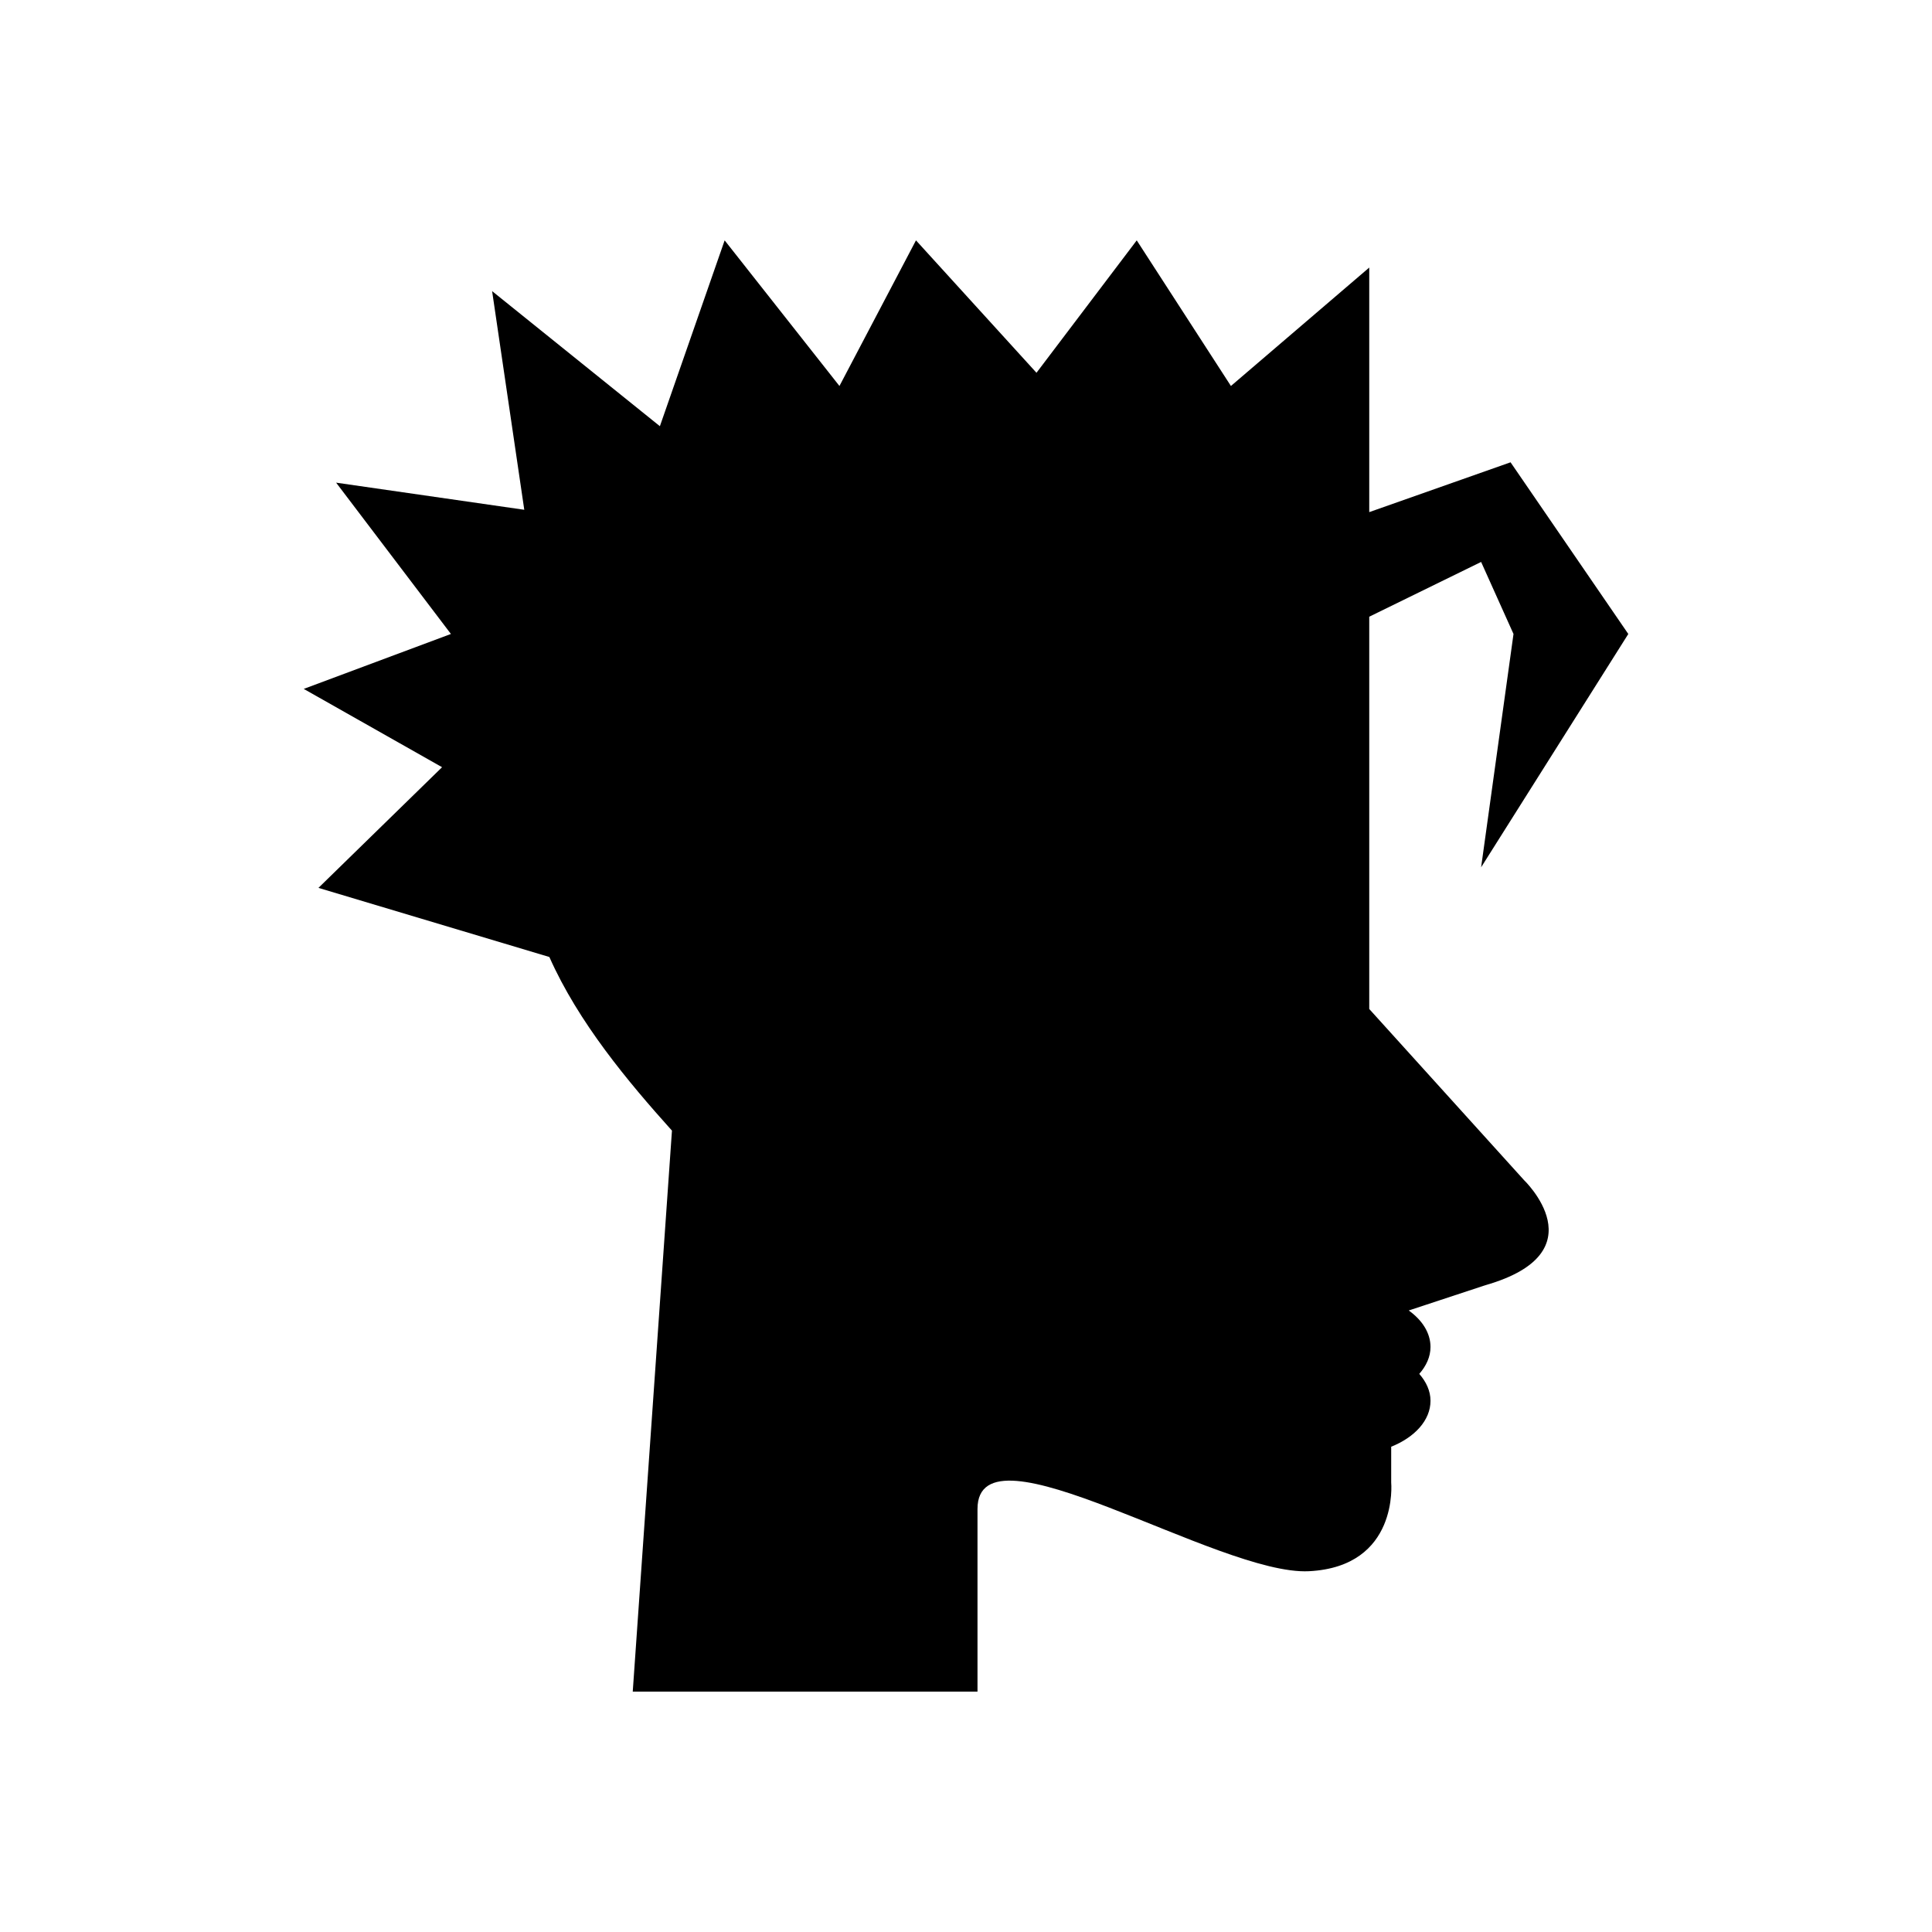 <?xml version="1.0" encoding="UTF-8"?>
<!-- Uploaded to: SVG Repo, www.svgrepo.com, Generator: SVG Repo Mixer Tools -->
<svg fill="#000000" width="800px" height="800px" version="1.1" viewBox="144 144 512 512" xmlns="http://www.w3.org/2000/svg">
 <path d="m547.79 456.64-40.926-45.246v-103.96l29.648-14.512 8.582 19.09-8.582 61.828 39.004-61.828-31.203-45.496-37.449 13.203v-64.812l-36.656 31.383-24.961-38.59-26.57 35.09-31.934-35.09-20.281 38.59-30.422-38.59-17.164 49.25-44.461-35.797 8.523 57.945-49.863-7.188 30.422 40.098-39.004 14.559 36.66 20.75-32.762 31.98 61.195 18.32c7.703 17.348 20.828 33.035 32.488 46.012l-10.391 148.67h91.363v-48.402c0-24.137 63.953 17.711 87.848 16.492 23.895-1.223 21.785-23.516 21.785-23.516v-9.473c6.219-2.496 10.418-6.992 10.418-12.172 0-2.613-1.133-5.027-2.977-7.133 1.844-2.106 2.977-4.519 2.977-7.133 0-3.746-2.219-7.129-5.769-9.672l20.328-6.703c30.414-8.715 10.133-27.941 10.133-27.941z"/>
</svg>